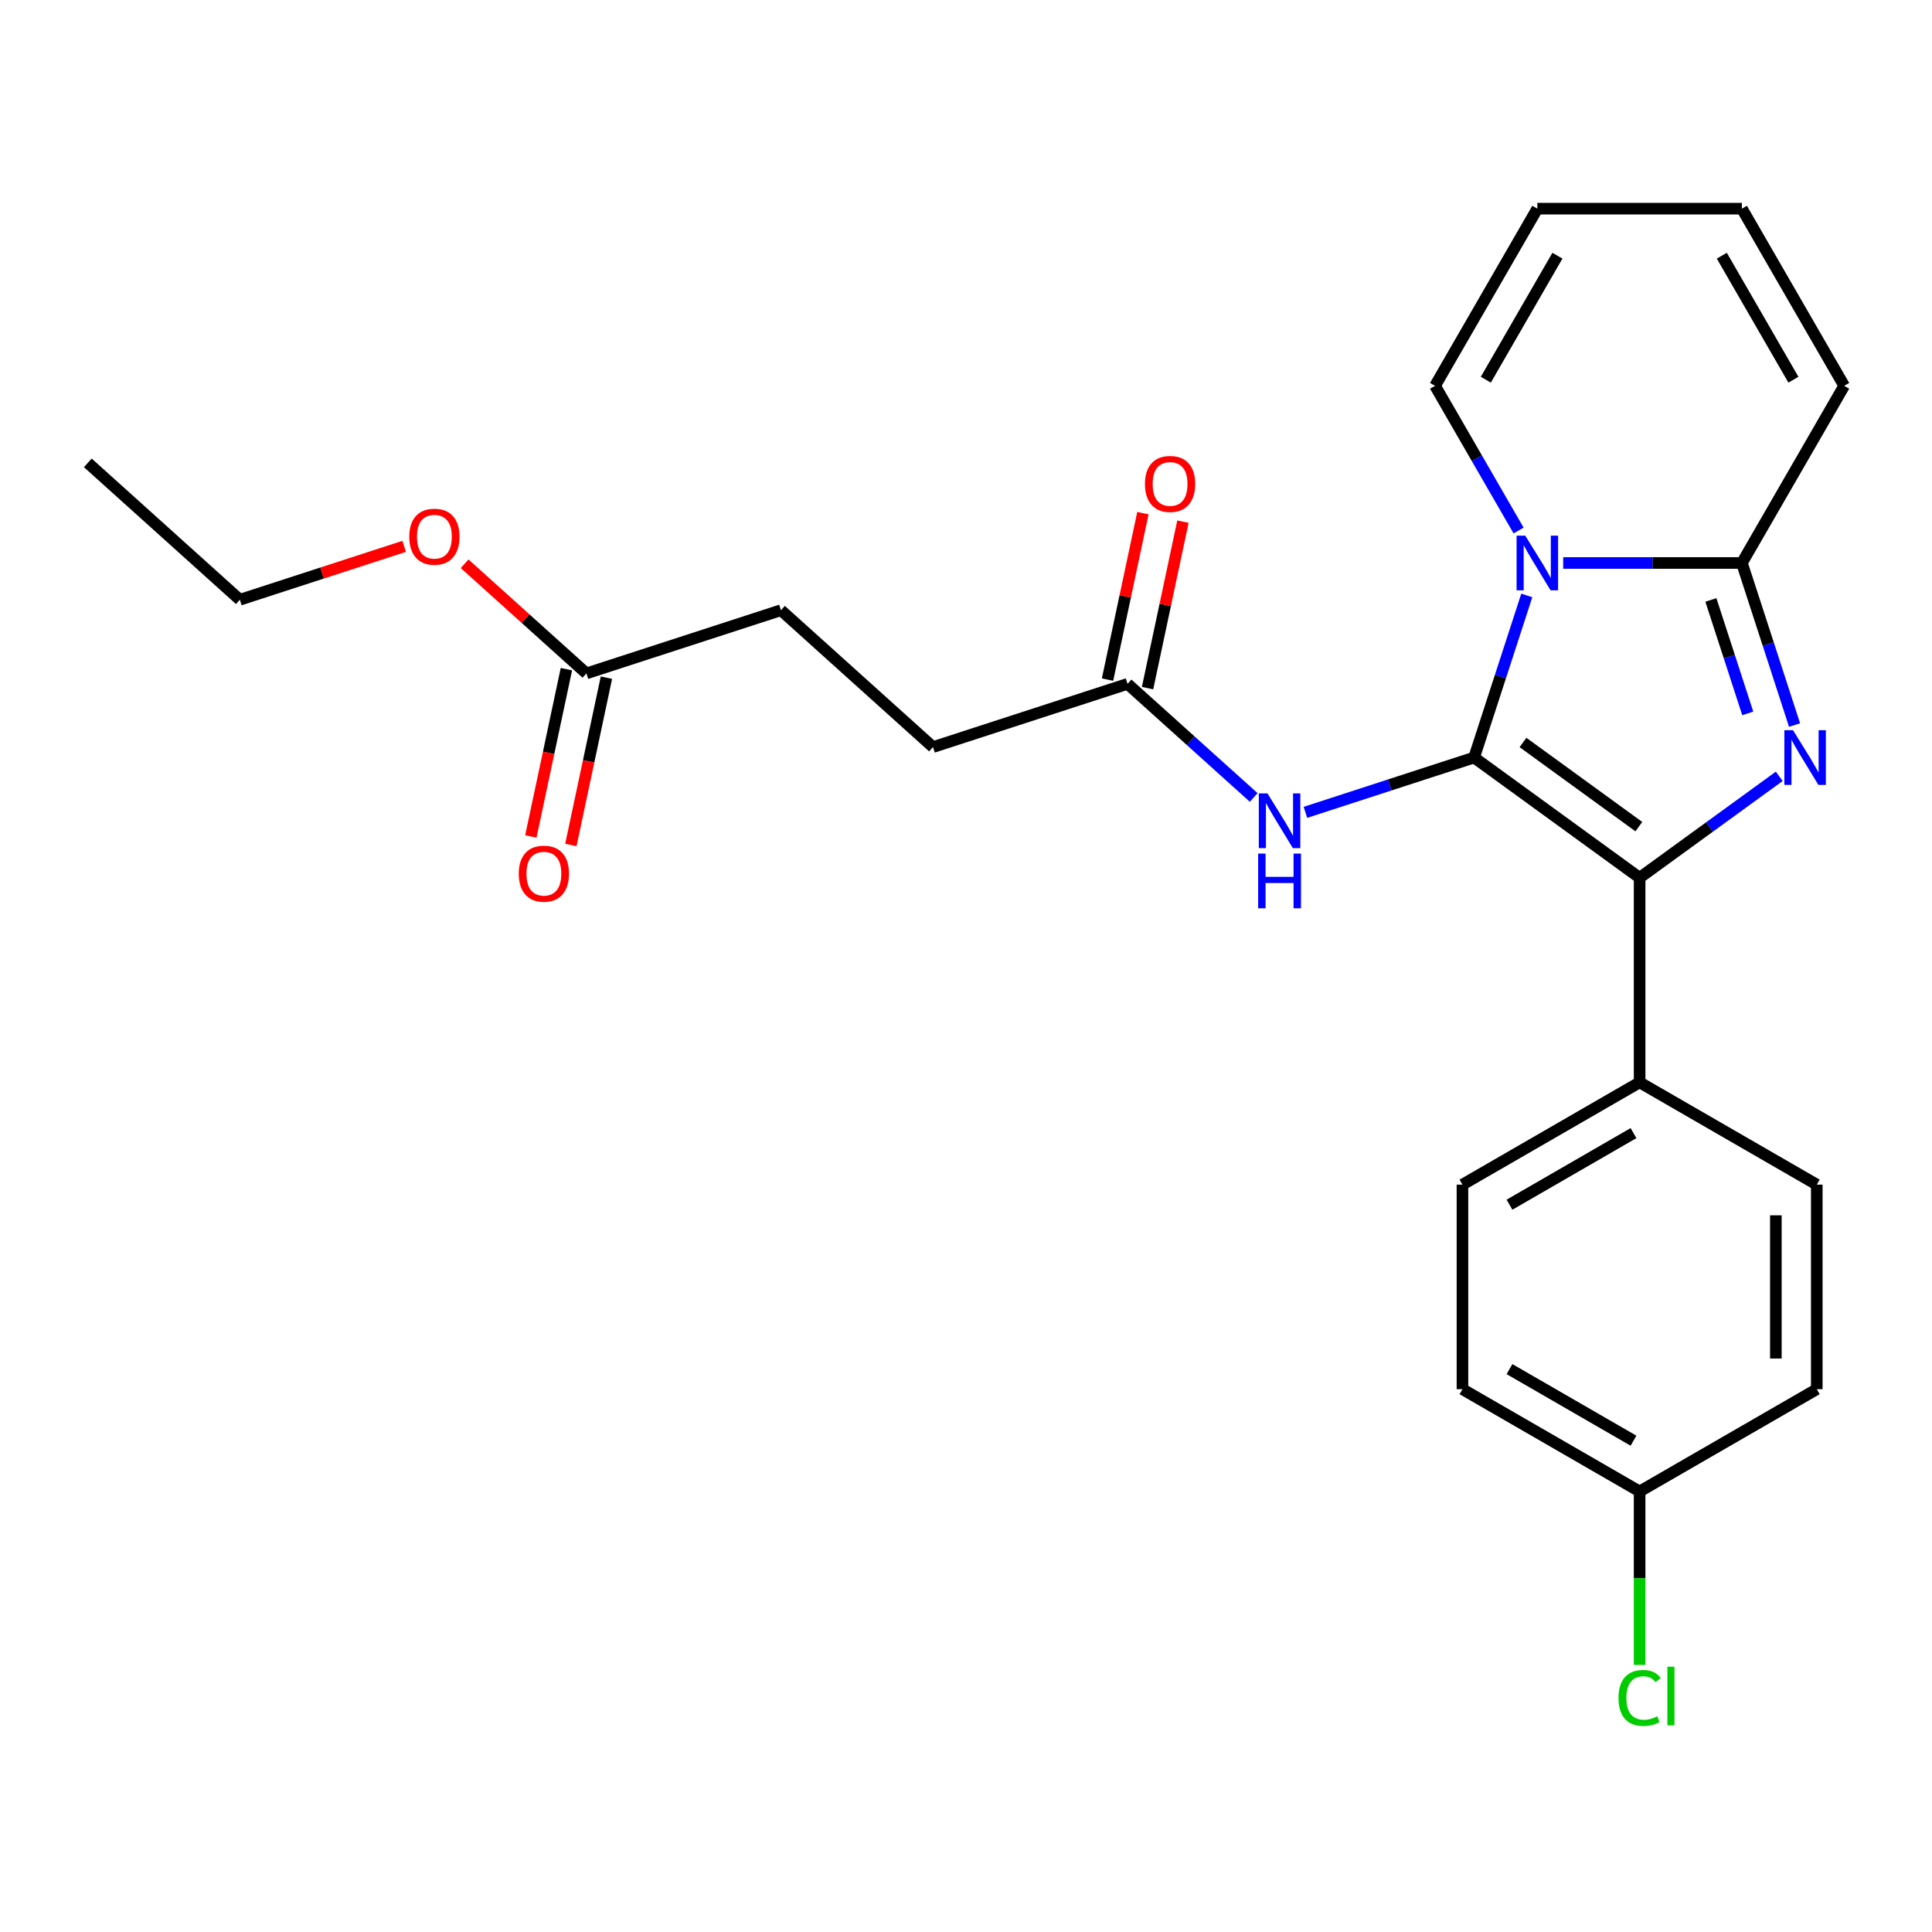 <?xml version='1.0' encoding='iso-8859-1'?>
<svg version='1.1' baseProfile='full'
              xmlns='http://www.w3.org/2000/svg'
                      xmlns:rdkit='http://www.rdkit.org/xml'
                      xmlns:xlink='http://www.w3.org/1999/xlink'
                  xml:space='preserve'
width='1000px' height='1000px' viewBox='0 0 1000 1000'>
<!-- END OF HEADER -->
<rect style='opacity:1.0;fill:#FFFFFF;stroke:none' width='1000' height='1000' x='0' y='0'> </rect>
<path class='bond-0' d='M 482.914,386.69 L 404.228,315.84' style='fill:none;fill-rule:evenodd;stroke:#000000;stroke-width:6px;stroke-linecap:butt;stroke-linejoin:miter;stroke-opacity:1' />
<path class='bond-1' d='M 482.914,386.69 L 583.615,353.97' style='fill:none;fill-rule:evenodd;stroke:#000000;stroke-width:6px;stroke-linecap:butt;stroke-linejoin:miter;stroke-opacity:1' />
<path class='bond-2' d='M 648.914,412.766 L 616.264,383.368' style='fill:none;fill-rule:evenodd;stroke:#0000FF;stroke-width:6px;stroke-linecap:butt;stroke-linejoin:miter;stroke-opacity:1' />
<path class='bond-2' d='M 616.264,383.368 L 583.615,353.97' style='fill:none;fill-rule:evenodd;stroke:#000000;stroke-width:6px;stroke-linecap:butt;stroke-linejoin:miter;stroke-opacity:1' />
<path class='bond-3' d='M 675.688,420.47 L 719.345,406.285' style='fill:none;fill-rule:evenodd;stroke:#0000FF;stroke-width:6px;stroke-linecap:butt;stroke-linejoin:miter;stroke-opacity:1' />
<path class='bond-3' d='M 719.345,406.285 L 763.002,392.1' style='fill:none;fill-rule:evenodd;stroke:#000000;stroke-width:6px;stroke-linecap:butt;stroke-linejoin:miter;stroke-opacity:1' />
<path class='bond-4' d='M 593.972,356.172 L 603.129,313.091' style='fill:none;fill-rule:evenodd;stroke:#000000;stroke-width:6px;stroke-linecap:butt;stroke-linejoin:miter;stroke-opacity:1' />
<path class='bond-4' d='M 603.129,313.091 L 612.286,270.01' style='fill:none;fill-rule:evenodd;stroke:#FF0000;stroke-width:6px;stroke-linecap:butt;stroke-linejoin:miter;stroke-opacity:1' />
<path class='bond-4' d='M 573.258,351.769 L 582.415,308.688' style='fill:none;fill-rule:evenodd;stroke:#000000;stroke-width:6px;stroke-linecap:butt;stroke-linejoin:miter;stroke-opacity:1' />
<path class='bond-4' d='M 582.415,308.688 L 591.572,265.607' style='fill:none;fill-rule:evenodd;stroke:#FF0000;stroke-width:6px;stroke-linecap:butt;stroke-linejoin:miter;stroke-opacity:1' />
<path class='bond-5' d='M 404.228,315.84 L 303.528,348.56' style='fill:none;fill-rule:evenodd;stroke:#000000;stroke-width:6px;stroke-linecap:butt;stroke-linejoin:miter;stroke-opacity:1' />
<path class='bond-6' d='M 928.863,375.293 L 915.233,333.346' style='fill:none;fill-rule:evenodd;stroke:#0000FF;stroke-width:6px;stroke-linecap:butt;stroke-linejoin:miter;stroke-opacity:1' />
<path class='bond-6' d='M 915.233,333.346 L 901.604,291.4' style='fill:none;fill-rule:evenodd;stroke:#000000;stroke-width:6px;stroke-linecap:butt;stroke-linejoin:miter;stroke-opacity:1' />
<path class='bond-6' d='M 904.634,369.253 L 895.093,339.89' style='fill:none;fill-rule:evenodd;stroke:#0000FF;stroke-width:6px;stroke-linecap:butt;stroke-linejoin:miter;stroke-opacity:1' />
<path class='bond-6' d='M 895.093,339.89 L 885.553,310.527' style='fill:none;fill-rule:evenodd;stroke:#000000;stroke-width:6px;stroke-linecap:butt;stroke-linejoin:miter;stroke-opacity:1' />
<path class='bond-7' d='M 920.937,401.826 L 884.8,428.081' style='fill:none;fill-rule:evenodd;stroke:#0000FF;stroke-width:6px;stroke-linecap:butt;stroke-linejoin:miter;stroke-opacity:1' />
<path class='bond-7' d='M 884.8,428.081 L 848.663,454.336' style='fill:none;fill-rule:evenodd;stroke:#000000;stroke-width:6px;stroke-linecap:butt;stroke-linejoin:miter;stroke-opacity:1' />
<path class='bond-8' d='M 763.002,392.1 L 776.631,350.153' style='fill:none;fill-rule:evenodd;stroke:#000000;stroke-width:6px;stroke-linecap:butt;stroke-linejoin:miter;stroke-opacity:1' />
<path class='bond-8' d='M 776.631,350.153 L 790.26,308.207' style='fill:none;fill-rule:evenodd;stroke:#0000FF;stroke-width:6px;stroke-linecap:butt;stroke-linejoin:miter;stroke-opacity:1' />
<path class='bond-9' d='M 763.002,392.1 L 848.663,454.336' style='fill:none;fill-rule:evenodd;stroke:#000000;stroke-width:6px;stroke-linecap:butt;stroke-linejoin:miter;stroke-opacity:1' />
<path class='bond-9' d='M 788.298,384.303 L 848.261,427.869' style='fill:none;fill-rule:evenodd;stroke:#000000;stroke-width:6px;stroke-linecap:butt;stroke-linejoin:miter;stroke-opacity:1' />
<path class='bond-10' d='M 848.663,454.336 L 848.663,560.219' style='fill:none;fill-rule:evenodd;stroke:#000000;stroke-width:6px;stroke-linecap:butt;stroke-linejoin:miter;stroke-opacity:1' />
<path class='bond-11' d='M 809.108,291.4 L 855.356,291.4' style='fill:none;fill-rule:evenodd;stroke:#0000FF;stroke-width:6px;stroke-linecap:butt;stroke-linejoin:miter;stroke-opacity:1' />
<path class='bond-11' d='M 855.356,291.4 L 901.604,291.4' style='fill:none;fill-rule:evenodd;stroke:#000000;stroke-width:6px;stroke-linecap:butt;stroke-linejoin:miter;stroke-opacity:1' />
<path class='bond-12' d='M 786.018,274.592 L 764.399,237.147' style='fill:none;fill-rule:evenodd;stroke:#0000FF;stroke-width:6px;stroke-linecap:butt;stroke-linejoin:miter;stroke-opacity:1' />
<path class='bond-12' d='M 764.399,237.147 L 742.78,199.702' style='fill:none;fill-rule:evenodd;stroke:#000000;stroke-width:6px;stroke-linecap:butt;stroke-linejoin:miter;stroke-opacity:1' />
<path class='bond-13' d='M 901.604,291.4 L 954.545,199.702' style='fill:none;fill-rule:evenodd;stroke:#000000;stroke-width:6px;stroke-linecap:butt;stroke-linejoin:miter;stroke-opacity:1' />
<path class='bond-14' d='M 954.545,199.702 L 901.604,108.005' style='fill:none;fill-rule:evenodd;stroke:#000000;stroke-width:6px;stroke-linecap:butt;stroke-linejoin:miter;stroke-opacity:1' />
<path class='bond-14' d='M 928.265,196.536 L 891.206,132.348' style='fill:none;fill-rule:evenodd;stroke:#000000;stroke-width:6px;stroke-linecap:butt;stroke-linejoin:miter;stroke-opacity:1' />
<path class='bond-15' d='M 901.604,108.005 L 795.721,108.005' style='fill:none;fill-rule:evenodd;stroke:#000000;stroke-width:6px;stroke-linecap:butt;stroke-linejoin:miter;stroke-opacity:1' />
<path class='bond-16' d='M 795.721,108.005 L 742.78,199.702' style='fill:none;fill-rule:evenodd;stroke:#000000;stroke-width:6px;stroke-linecap:butt;stroke-linejoin:miter;stroke-opacity:1' />
<path class='bond-16' d='M 806.119,132.348 L 769.061,196.536' style='fill:none;fill-rule:evenodd;stroke:#000000;stroke-width:6px;stroke-linecap:butt;stroke-linejoin:miter;stroke-opacity:1' />
<path class='bond-17' d='M 848.663,771.985 L 756.965,719.043' style='fill:none;fill-rule:evenodd;stroke:#000000;stroke-width:6px;stroke-linecap:butt;stroke-linejoin:miter;stroke-opacity:1' />
<path class='bond-17' d='M 845.496,745.704 L 781.308,708.645' style='fill:none;fill-rule:evenodd;stroke:#000000;stroke-width:6px;stroke-linecap:butt;stroke-linejoin:miter;stroke-opacity:1' />
<path class='bond-18' d='M 848.663,771.985 L 848.663,816.873' style='fill:none;fill-rule:evenodd;stroke:#000000;stroke-width:6px;stroke-linecap:butt;stroke-linejoin:miter;stroke-opacity:1' />
<path class='bond-18' d='M 848.663,816.873 L 848.663,861.761' style='fill:none;fill-rule:evenodd;stroke:#00CC00;stroke-width:6px;stroke-linecap:butt;stroke-linejoin:miter;stroke-opacity:1' />
<path class='bond-19' d='M 848.663,771.985 L 940.36,719.043' style='fill:none;fill-rule:evenodd;stroke:#000000;stroke-width:6px;stroke-linecap:butt;stroke-linejoin:miter;stroke-opacity:1' />
<path class='bond-20' d='M 848.663,560.219 L 940.36,613.161' style='fill:none;fill-rule:evenodd;stroke:#000000;stroke-width:6px;stroke-linecap:butt;stroke-linejoin:miter;stroke-opacity:1' />
<path class='bond-21' d='M 848.663,560.219 L 756.965,613.161' style='fill:none;fill-rule:evenodd;stroke:#000000;stroke-width:6px;stroke-linecap:butt;stroke-linejoin:miter;stroke-opacity:1' />
<path class='bond-21' d='M 845.496,586.5 L 781.308,623.559' style='fill:none;fill-rule:evenodd;stroke:#000000;stroke-width:6px;stroke-linecap:butt;stroke-linejoin:miter;stroke-opacity:1' />
<path class='bond-22' d='M 940.36,719.043 L 940.36,613.161' style='fill:none;fill-rule:evenodd;stroke:#000000;stroke-width:6px;stroke-linecap:butt;stroke-linejoin:miter;stroke-opacity:1' />
<path class='bond-22' d='M 919.183,703.161 L 919.183,629.043' style='fill:none;fill-rule:evenodd;stroke:#000000;stroke-width:6px;stroke-linecap:butt;stroke-linejoin:miter;stroke-opacity:1' />
<path class='bond-23' d='M 756.965,719.043 L 756.965,613.161' style='fill:none;fill-rule:evenodd;stroke:#000000;stroke-width:6px;stroke-linecap:butt;stroke-linejoin:miter;stroke-opacity:1' />
<path class='bond-24' d='M 303.528,348.56 L 272.008,320.18' style='fill:none;fill-rule:evenodd;stroke:#000000;stroke-width:6px;stroke-linecap:butt;stroke-linejoin:miter;stroke-opacity:1' />
<path class='bond-24' d='M 272.008,320.18 L 240.488,291.799' style='fill:none;fill-rule:evenodd;stroke:#FF0000;stroke-width:6px;stroke-linecap:butt;stroke-linejoin:miter;stroke-opacity:1' />
<path class='bond-25' d='M 293.171,346.359 L 283.967,389.659' style='fill:none;fill-rule:evenodd;stroke:#000000;stroke-width:6px;stroke-linecap:butt;stroke-linejoin:miter;stroke-opacity:1' />
<path class='bond-25' d='M 283.967,389.659 L 274.763,432.96' style='fill:none;fill-rule:evenodd;stroke:#FF0000;stroke-width:6px;stroke-linecap:butt;stroke-linejoin:miter;stroke-opacity:1' />
<path class='bond-25' d='M 313.884,350.761 L 304.681,394.062' style='fill:none;fill-rule:evenodd;stroke:#000000;stroke-width:6px;stroke-linecap:butt;stroke-linejoin:miter;stroke-opacity:1' />
<path class='bond-25' d='M 304.681,394.062 L 295.477,437.363' style='fill:none;fill-rule:evenodd;stroke:#FF0000;stroke-width:6px;stroke-linecap:butt;stroke-linejoin:miter;stroke-opacity:1' />
<path class='bond-26' d='M 209.194,282.795 L 166.668,296.612' style='fill:none;fill-rule:evenodd;stroke:#FF0000;stroke-width:6px;stroke-linecap:butt;stroke-linejoin:miter;stroke-opacity:1' />
<path class='bond-26' d='M 166.668,296.612 L 124.141,310.43' style='fill:none;fill-rule:evenodd;stroke:#000000;stroke-width:6px;stroke-linecap:butt;stroke-linejoin:miter;stroke-opacity:1' />
<path class='bond-27' d='M 124.141,310.43 L 45.455,239.581' style='fill:none;fill-rule:evenodd;stroke:#000000;stroke-width:6px;stroke-linecap:butt;stroke-linejoin:miter;stroke-opacity:1' />
<path  class='atom-1' d='M 656.041 410.66
L 665.321 425.66
Q 666.241 427.14, 667.721 429.82
Q 669.201 432.5, 669.281 432.66
L 669.281 410.66
L 673.041 410.66
L 673.041 438.98
L 669.161 438.98
L 659.201 422.58
Q 658.041 420.66, 656.801 418.46
Q 655.601 416.26, 655.241 415.58
L 655.241 438.98
L 651.561 438.98
L 651.561 410.66
L 656.041 410.66
' fill='#0000FF'/>
<path  class='atom-1' d='M 651.221 441.812
L 655.061 441.812
L 655.061 453.852
L 669.541 453.852
L 669.541 441.812
L 673.381 441.812
L 673.381 470.132
L 669.541 470.132
L 669.541 457.052
L 655.061 457.052
L 655.061 470.132
L 651.221 470.132
L 651.221 441.812
' fill='#0000FF'/>
<path  class='atom-3' d='M 592.629 250.481
Q 592.629 243.681, 595.989 239.881
Q 599.349 236.081, 605.629 236.081
Q 611.909 236.081, 615.269 239.881
Q 618.629 243.681, 618.629 250.481
Q 618.629 257.361, 615.229 261.281
Q 611.829 265.161, 605.629 265.161
Q 599.389 265.161, 595.989 261.281
Q 592.629 257.401, 592.629 250.481
M 605.629 261.961
Q 609.949 261.961, 612.269 259.081
Q 614.629 256.161, 614.629 250.481
Q 614.629 244.921, 612.269 242.121
Q 609.949 239.281, 605.629 239.281
Q 601.309 239.281, 598.949 242.081
Q 596.629 244.881, 596.629 250.481
Q 596.629 256.201, 598.949 259.081
Q 601.309 261.961, 605.629 261.961
' fill='#FF0000'/>
<path  class='atom-5' d='M 928.064 377.94
L 937.344 392.94
Q 938.264 394.42, 939.744 397.1
Q 941.224 399.78, 941.304 399.94
L 941.304 377.94
L 945.064 377.94
L 945.064 406.26
L 941.184 406.26
L 931.224 389.86
Q 930.064 387.94, 928.824 385.74
Q 927.624 383.54, 927.264 382.86
L 927.264 406.26
L 923.584 406.26
L 923.584 377.94
L 928.064 377.94
' fill='#0000FF'/>
<path  class='atom-8' d='M 789.461 277.24
L 798.741 292.24
Q 799.661 293.72, 801.141 296.4
Q 802.621 299.08, 802.701 299.24
L 802.701 277.24
L 806.461 277.24
L 806.461 305.56
L 802.581 305.56
L 792.621 289.16
Q 791.461 287.24, 790.221 285.04
Q 789.021 282.84, 788.661 282.16
L 788.661 305.56
L 784.981 305.56
L 784.981 277.24
L 789.461 277.24
' fill='#0000FF'/>
<path  class='atom-16' d='M 837.743 878.848
Q 837.743 871.808, 841.023 868.128
Q 844.343 864.408, 850.623 864.408
Q 856.463 864.408, 859.583 868.528
L 856.943 870.688
Q 854.663 867.688, 850.623 867.688
Q 846.343 867.688, 844.063 870.568
Q 841.823 873.408, 841.823 878.848
Q 841.823 884.448, 844.143 887.328
Q 846.503 890.208, 851.063 890.208
Q 854.183 890.208, 857.823 888.328
L 858.943 891.328
Q 857.463 892.288, 855.223 892.848
Q 852.983 893.408, 850.503 893.408
Q 844.343 893.408, 841.023 889.648
Q 837.743 885.888, 837.743 878.848
' fill='#00CC00'/>
<path  class='atom-16' d='M 863.023 862.688
L 866.703 862.688
L 866.703 893.048
L 863.023 893.048
L 863.023 862.688
' fill='#00CC00'/>
<path  class='atom-22' d='M 211.841 277.791
Q 211.841 270.991, 215.201 267.191
Q 218.561 263.391, 224.841 263.391
Q 231.121 263.391, 234.481 267.191
Q 237.841 270.991, 237.841 277.791
Q 237.841 284.671, 234.441 288.591
Q 231.041 292.471, 224.841 292.471
Q 218.601 292.471, 215.201 288.591
Q 211.841 284.711, 211.841 277.791
M 224.841 289.271
Q 229.161 289.271, 231.481 286.391
Q 233.841 283.471, 233.841 277.791
Q 233.841 272.231, 231.481 269.431
Q 229.161 266.591, 224.841 266.591
Q 220.521 266.591, 218.161 269.391
Q 215.841 272.191, 215.841 277.791
Q 215.841 283.511, 218.161 286.391
Q 220.521 289.271, 224.841 289.271
' fill='#FF0000'/>
<path  class='atom-24' d='M 268.513 452.209
Q 268.513 445.409, 271.873 441.609
Q 275.233 437.809, 281.513 437.809
Q 287.793 437.809, 291.153 441.609
Q 294.513 445.409, 294.513 452.209
Q 294.513 459.089, 291.113 463.009
Q 287.713 466.889, 281.513 466.889
Q 275.273 466.889, 271.873 463.009
Q 268.513 459.129, 268.513 452.209
M 281.513 463.689
Q 285.833 463.689, 288.153 460.809
Q 290.513 457.889, 290.513 452.209
Q 290.513 446.649, 288.153 443.849
Q 285.833 441.009, 281.513 441.009
Q 277.193 441.009, 274.833 443.809
Q 272.513 446.609, 272.513 452.209
Q 272.513 457.929, 274.833 460.809
Q 277.193 463.689, 281.513 463.689
' fill='#FF0000'/>
</svg>
